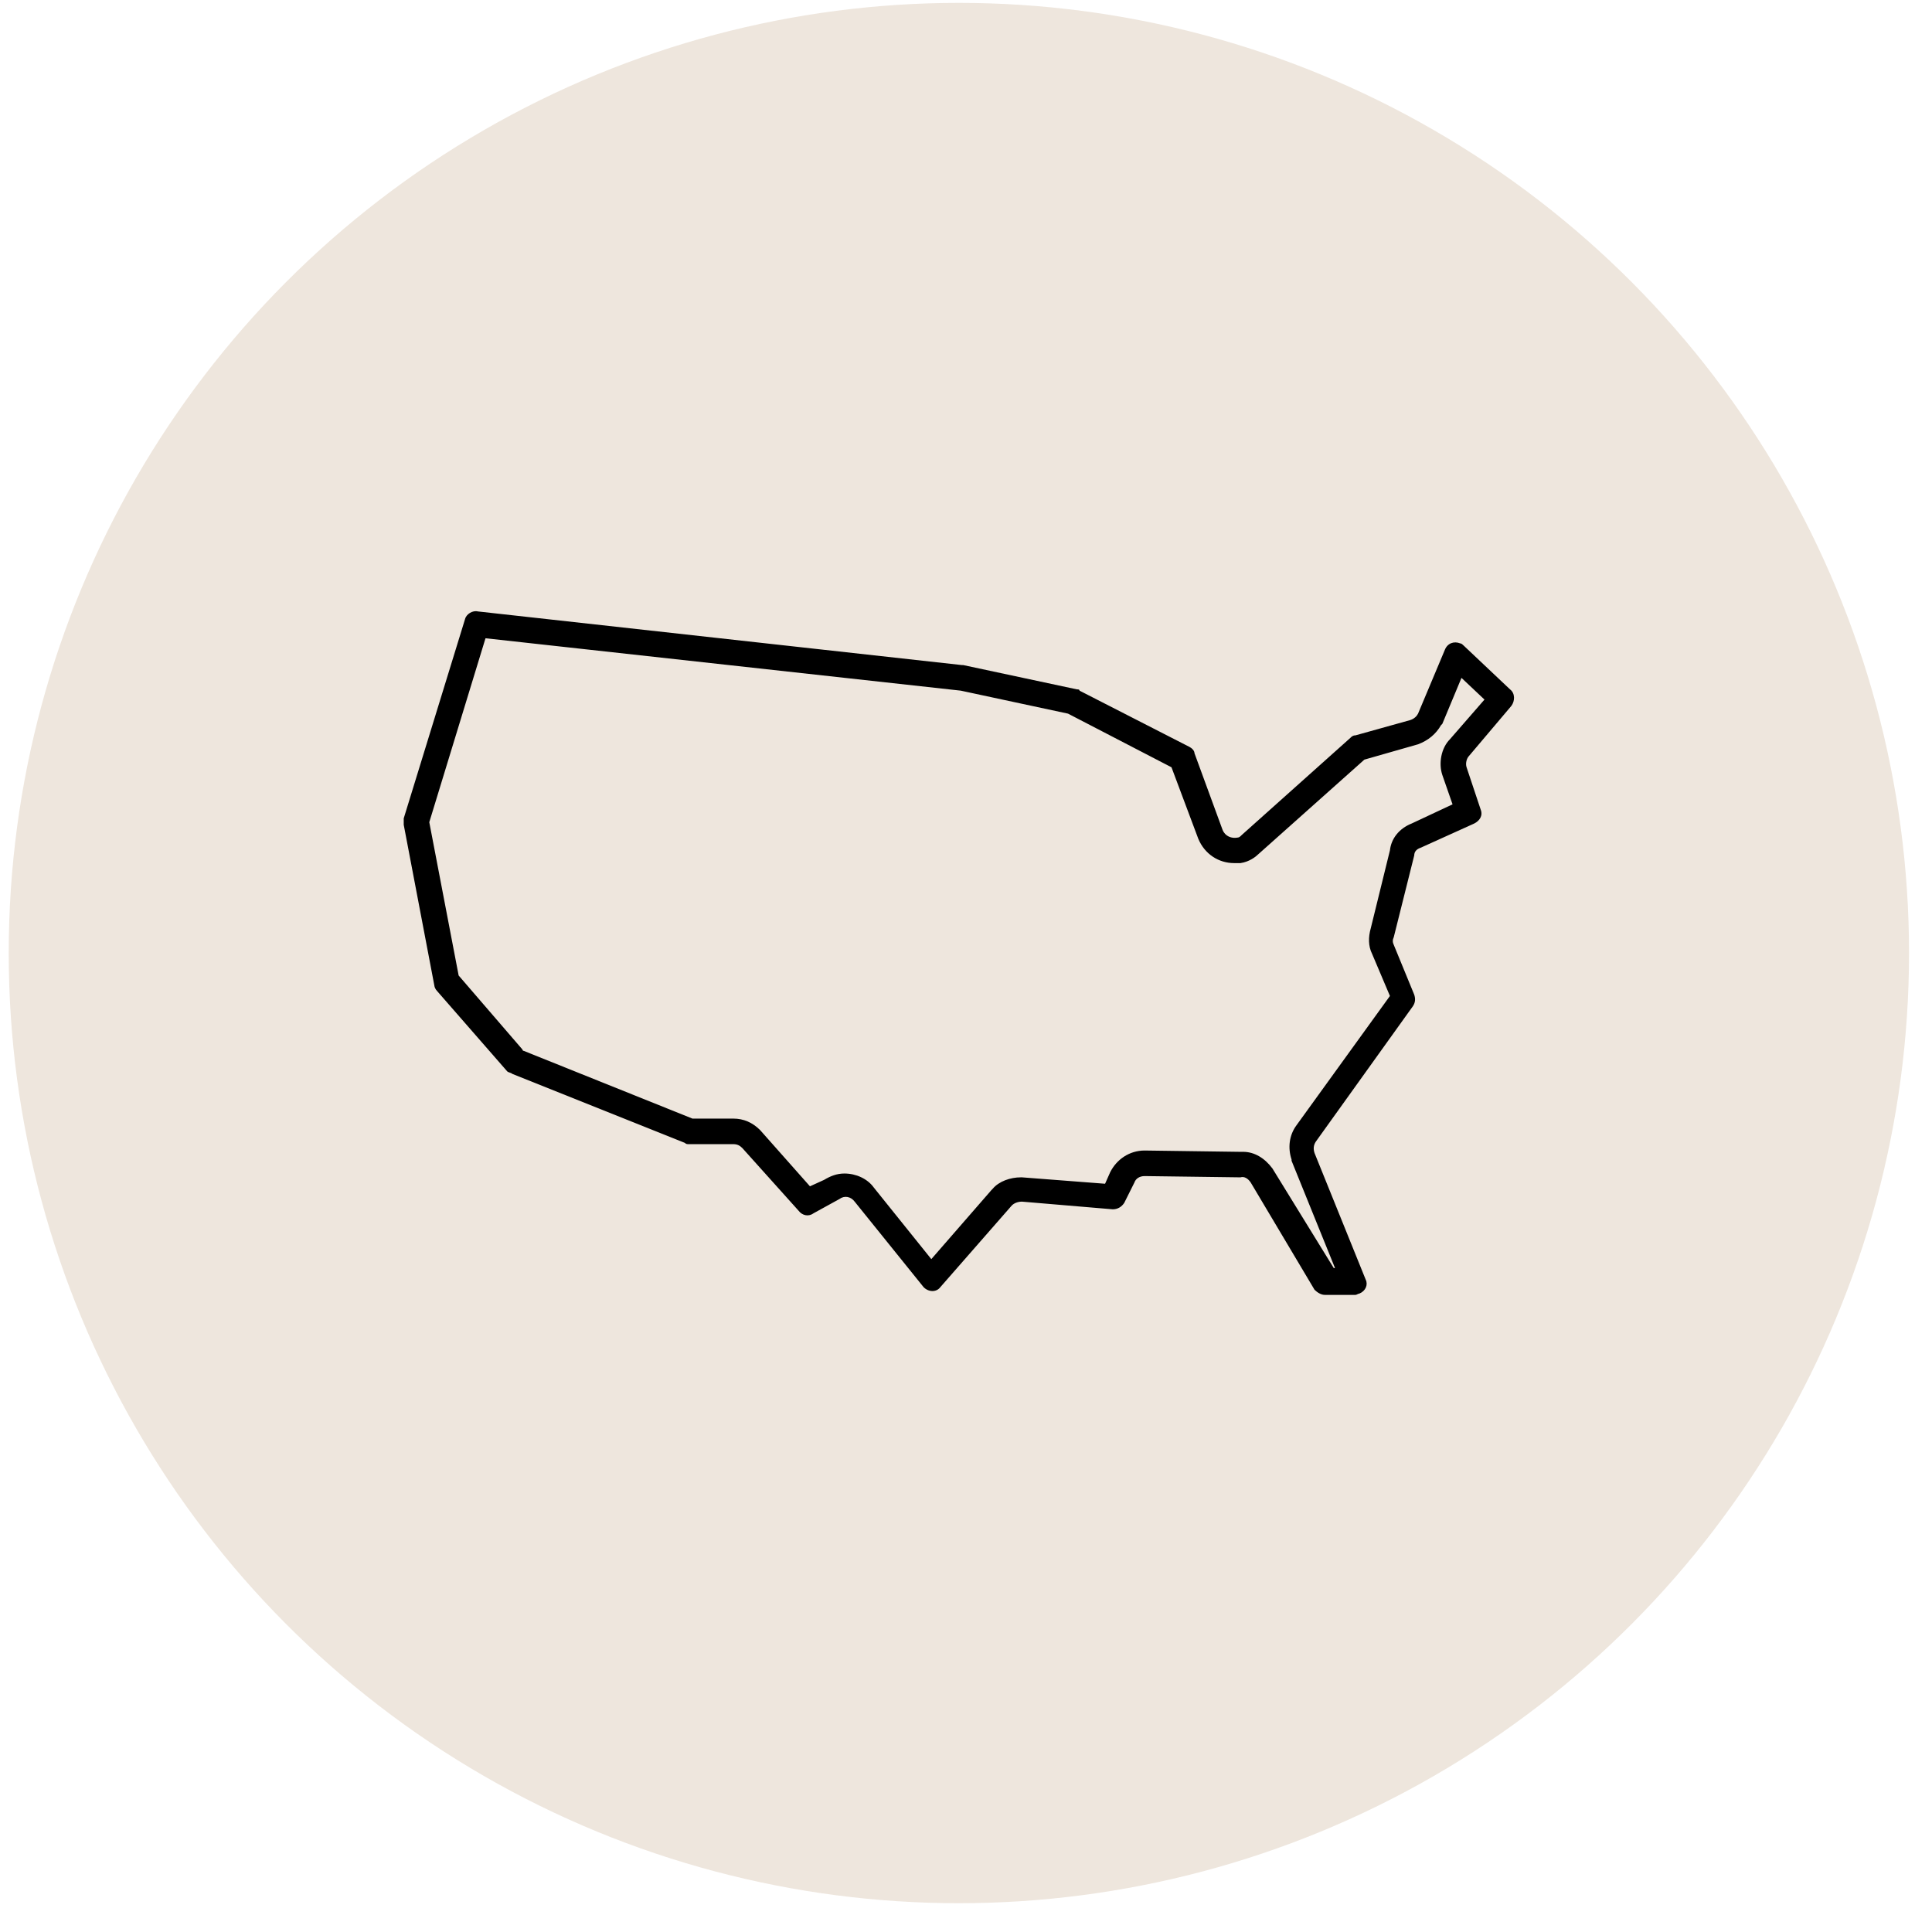 <svg width="61" height="61" viewBox="0 0 61 61" fill="none" xmlns="http://www.w3.org/2000/svg">
<circle cx="30.275" cy="30.091" r="30" fill="#E3D6C7" fill-opacity="0.6"/>
<path d="M47.717 22.29C47.838 22.129 47.838 21.887 47.677 21.766L46.225 20.394C46.184 20.354 46.144 20.314 46.104 20.314C45.902 20.233 45.7 20.314 45.62 20.515L44.773 22.532C44.732 22.613 44.652 22.693 44.531 22.734L42.796 23.218C42.715 23.218 42.675 23.258 42.635 23.298L39.206 26.364C39.166 26.404 39.126 26.444 39.085 26.444C38.884 26.485 38.682 26.404 38.601 26.202L37.714 23.782C37.714 23.702 37.633 23.621 37.553 23.581L34.084 21.806C34.084 21.766 34.044 21.766 34.003 21.766L30.413 20.999H30.373L15.086 19.305C14.925 19.265 14.723 19.386 14.683 19.547L12.747 25.839C12.747 25.92 12.747 26.001 12.747 26.041L13.715 31.123C13.715 31.163 13.755 31.244 13.796 31.285L16.014 33.826C16.055 33.866 16.135 33.866 16.175 33.906L21.621 36.084C21.661 36.125 21.701 36.125 21.742 36.125H23.153C23.274 36.125 23.355 36.165 23.436 36.246L25.21 38.222C25.331 38.383 25.533 38.424 25.694 38.303L26.501 37.859C26.662 37.738 26.864 37.778 26.985 37.94L29.163 40.642C29.325 40.803 29.567 40.803 29.688 40.642L31.946 38.061C32.027 37.98 32.148 37.94 32.269 37.94L35.133 38.182C35.294 38.182 35.415 38.101 35.496 37.98L35.818 37.335C35.859 37.214 35.98 37.133 36.141 37.133L39.166 37.173C39.287 37.133 39.408 37.214 39.489 37.335L41.505 40.723C41.586 40.803 41.707 40.884 41.828 40.884H42.796C42.837 40.884 42.877 40.844 42.917 40.844C43.119 40.763 43.2 40.561 43.119 40.4L41.505 36.407C41.465 36.286 41.465 36.165 41.546 36.044L44.611 31.768C44.692 31.648 44.692 31.526 44.652 31.405L44.006 29.832C43.966 29.752 43.966 29.671 44.006 29.59L44.652 27.009C44.652 26.888 44.732 26.807 44.853 26.767L46.547 26.001C46.709 25.92 46.83 25.759 46.749 25.557L46.305 24.226C46.265 24.105 46.305 23.944 46.386 23.863L47.717 22.29ZM45.539 24.468L45.862 25.396L44.571 26.001C44.167 26.162 43.925 26.485 43.885 26.848L43.28 29.308C43.2 29.59 43.2 29.873 43.321 30.115L43.885 31.446L40.941 35.52C40.699 35.842 40.658 36.246 40.779 36.609V36.649L42.151 40.037H42.111L40.174 36.891C39.932 36.568 39.61 36.367 39.247 36.367C39.206 36.367 39.166 36.367 39.126 36.367L36.141 36.326C35.657 36.326 35.254 36.609 35.052 37.012L34.891 37.375L32.269 37.173H32.229C31.906 37.173 31.543 37.294 31.341 37.536L31.301 37.577L29.405 39.755L27.59 37.496C27.388 37.214 27.025 37.052 26.662 37.052C26.42 37.052 26.219 37.133 26.017 37.254L25.573 37.456L24 35.681C23.758 35.439 23.476 35.318 23.153 35.318H21.863L16.538 33.18C16.538 33.18 16.498 33.18 16.498 33.14L14.481 30.8L13.554 25.96L15.329 20.152L30.333 21.806L33.721 22.532L36.988 24.226L37.835 26.485C38.037 26.969 38.48 27.251 38.964 27.251C39.045 27.251 39.085 27.251 39.166 27.251C39.448 27.211 39.65 27.049 39.731 26.969L43.078 23.984L44.773 23.5C45.095 23.379 45.337 23.177 45.499 22.895L45.539 22.855L46.144 21.403L46.87 22.088L45.781 23.339C45.499 23.621 45.418 24.105 45.539 24.468Z" fill="black"/>
</svg>
